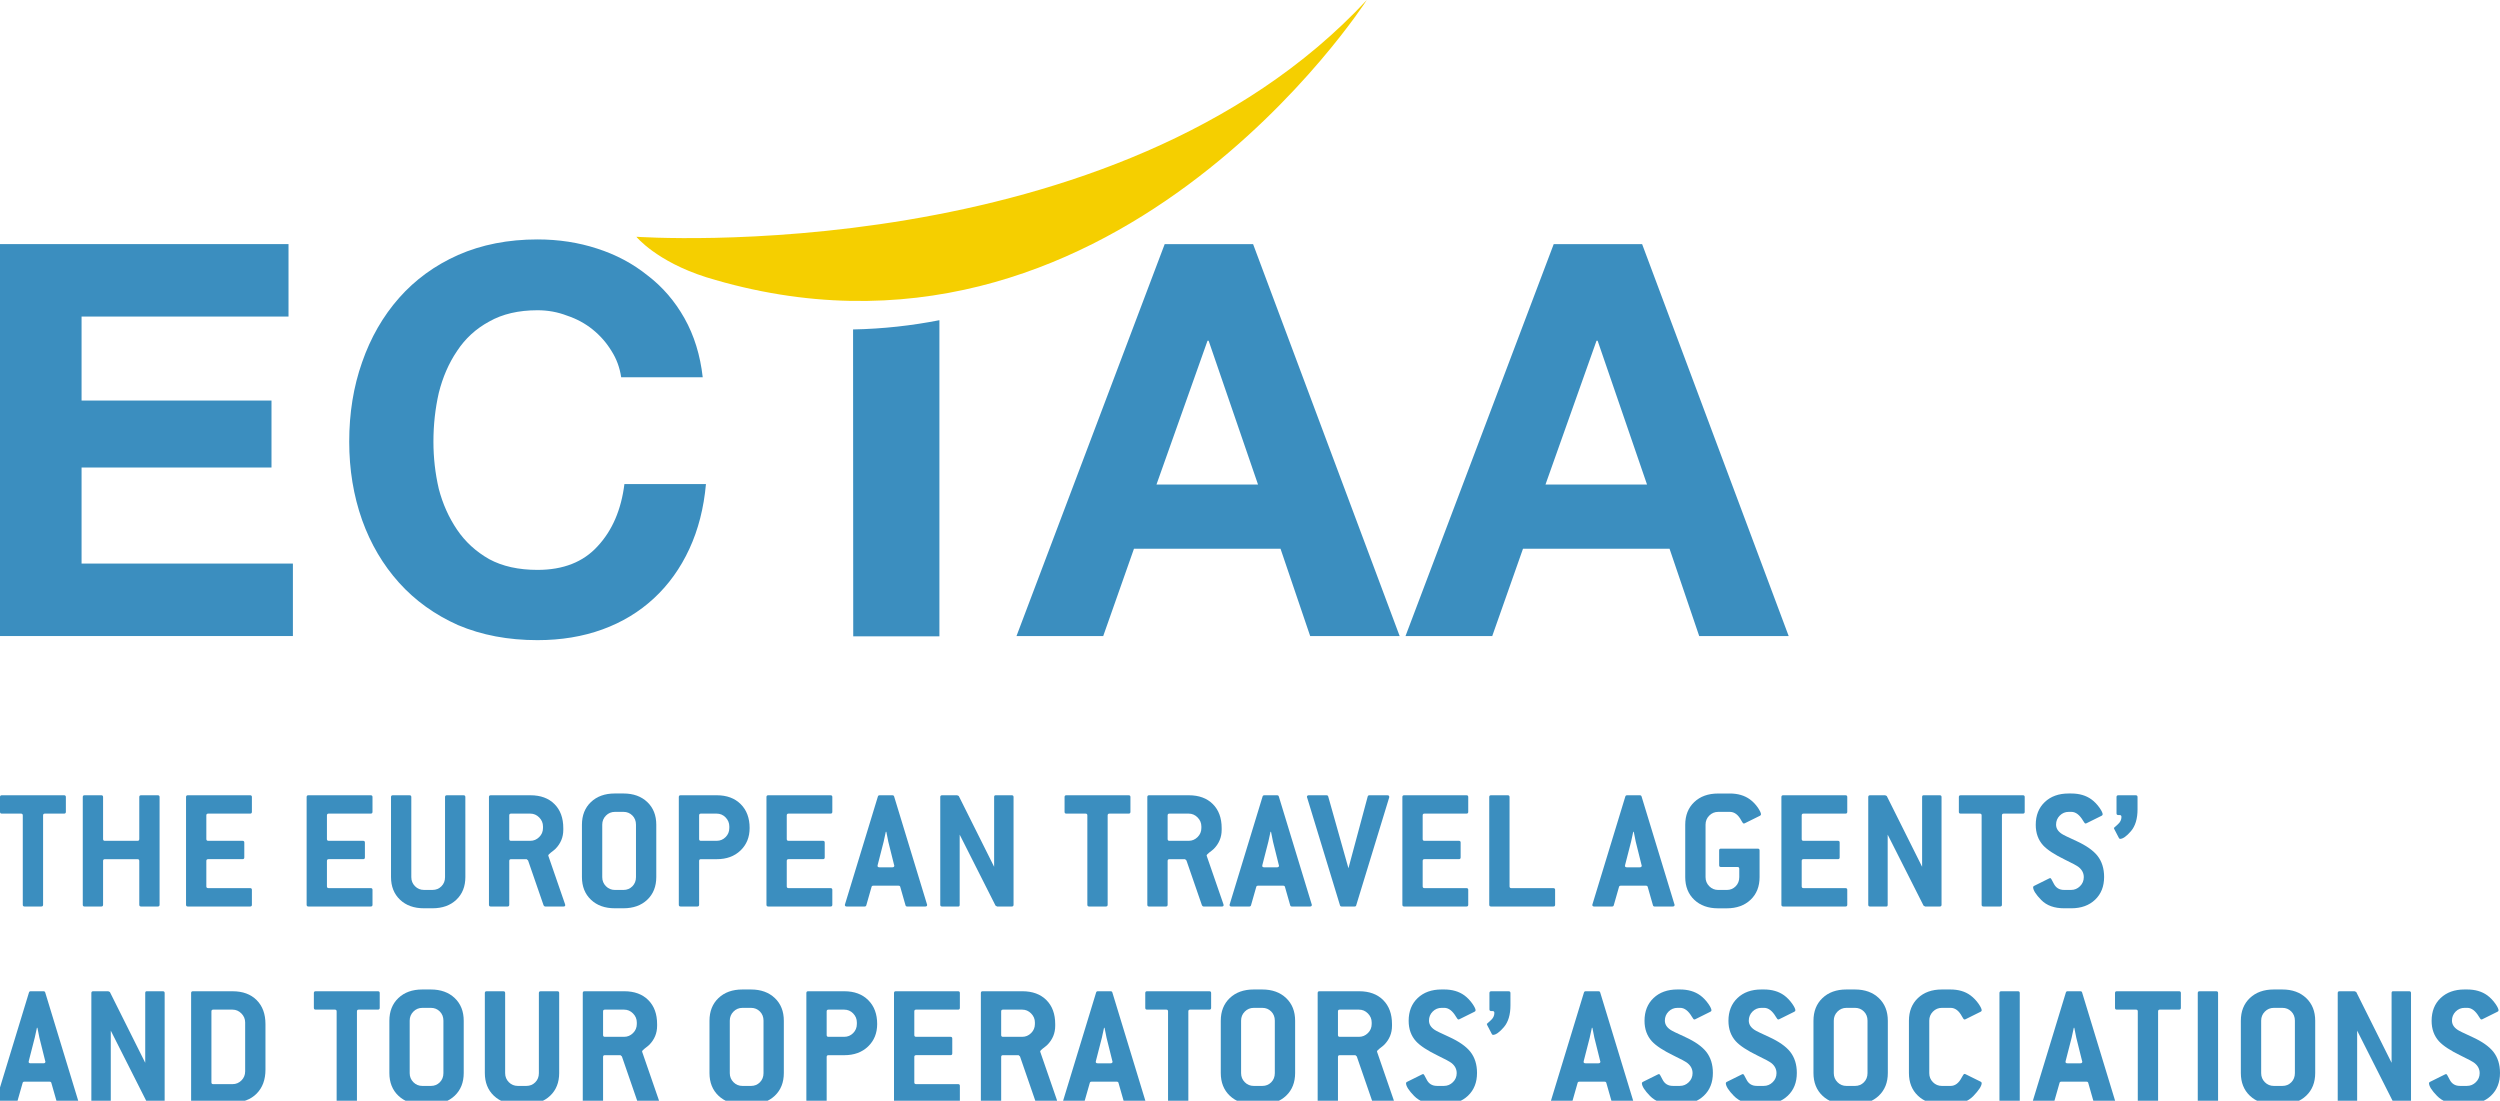 <?xml version="1.0" encoding="utf-8"?>
<!-- Generator: Adobe Illustrator 16.0.0, SVG Export Plug-In . SVG Version: 6.00 Build 0)  -->
<!DOCTYPE svg PUBLIC "-//W3C//DTD SVG 1.1//EN" "http://www.w3.org/Graphics/SVG/1.1/DTD/svg11.dtd">
<svg version="1.1" id="Layer_1" xmlns="http://www.w3.org/2000/svg" xmlns:xlink="http://www.w3.org/1999/xlink" x="0px" y="0px"
	 width="454.516px" height="200.123px" viewBox="0 0 454.516 200.123" enable-background="new 0 0 454.516 200.123"
	 xml:space="preserve">
<path fill="#3B8EBF" d="M155.123,115.685l-0.03-55.79c5.436-0.104,10.673-0.697,15.698-1.682v57.472H155.123L155.123,115.685z"/>
<polygon fill="#3B8EBF" points="-0.841,44.379 -0.841,115.636 53.251,115.636 53.251,102.461 14.829,102.461 14.829,84.997 
	49.359,84.997 49.359,72.822 14.829,72.822 14.829,57.552 52.454,57.552 52.454,44.379 "/>
<path fill="#3B8EBF" d="M112.936,68.594h14.825c-0.456-4.03-1.561-7.606-3.316-10.728c-1.756-3.121-3.999-5.721-6.729-7.801
	c-2.666-2.146-5.722-3.771-9.167-4.877c-3.381-1.105-6.989-1.658-10.826-1.658c-5.332,0-10.145,0.942-14.435,2.828
	c-4.227,1.885-7.803,4.486-10.729,7.802s-5.17,7.218-6.729,11.703c-1.561,4.421-2.341,9.234-2.341,14.436
	c0,5.072,0.78,9.818,2.341,14.239c1.561,4.356,3.804,8.16,6.729,11.412c2.926,3.25,6.502,5.818,10.729,7.703
	c4.291,1.82,9.103,2.729,14.435,2.729c4.292,0,8.226-0.649,11.802-1.948s6.697-3.187,9.362-5.658
	c2.667-2.469,4.812-5.461,6.438-8.971c1.625-3.511,2.632-7.446,3.022-11.801h-14.824c-0.585,4.682-2.211,8.453-4.877,11.313
	c-2.603,2.862-6.242,4.292-10.924,4.292c-3.446,0-6.373-0.649-8.777-1.95c-2.406-1.364-4.357-3.153-5.853-5.363
	c-1.495-2.211-2.602-4.682-3.316-7.413c-0.65-2.796-0.976-5.657-0.976-8.583c0-3.057,0.324-6.015,0.976-8.875
	c0.716-2.86,1.821-5.396,3.316-7.607c1.494-2.275,3.445-4.063,5.853-5.364c2.405-1.366,5.331-2.049,8.777-2.049
	c1.886,0,3.675,0.326,5.363,0.977c1.756,0.584,3.317,1.43,4.683,2.536c1.365,1.104,2.503,2.405,3.414,3.901
	C112.091,65.246,112.676,66.839,112.936,68.594L112.936,68.594z"/>
<path fill="#3B8EBF" d="M210.254,88.091l9.282-26.148h0.199l8.981,26.148H210.254L210.254,88.091z M211.75,44.379l-26.944,71.257
	h15.768l5.588-15.869h26.647l5.389,15.869h16.268l-26.646-71.257H211.75L211.75,44.379z"/>
<path fill="#3B8EBF" d="M280.979,88.091l9.281-26.148h0.198l8.982,26.148H280.979L280.979,88.091z M282.476,44.379l-26.945,71.257
	h15.768l5.59-15.869h26.646l5.39,15.869h16.267l-26.646-71.257H282.476L282.476,44.379z"/>
<path fill="#3B8EBF" d="M14.191,200.026c0-0.043,0.011,0,0.032,0.129c0,0.191-0.119,0.289-0.355,0.289h-3.255
	c-0.172,0-0.28-0.073-0.323-0.221l-0.961-3.371c-0.042-0.133-0.148-0.197-0.32-0.197H4.441c-0.17,0-0.277,0.064-0.319,0.197
	l-0.961,3.371c-0.043,0.146-0.149,0.221-0.322,0.221h-3.223c-0.236,0-0.354-0.098-0.354-0.289c0.021-0.106,0.031-0.149,0.031-0.129
	l5.973-19.586c0.043-0.147,0.149-0.225,0.32-0.225h2.313c0.171,0,0.278,0.076,0.321,0.225L14.191,200.026L14.191,200.026z
	 M8.219,192.897l-1.061-4.26c-0.043-0.129-0.161-0.721-0.354-1.775H6.71c-0.086,0.388-0.214,0.979-0.386,1.775l-1.091,4.26
	c0,0.021,0,0.041,0,0.063c-0.021,0.021-0.032,0.043-0.032,0.065c0,0.193,0.118,0.289,0.354,0.289h2.344
	c0.234,0,0.354-0.096,0.354-0.289c0-0.022,0-0.045,0-0.065C8.229,192.938,8.219,192.918,8.219,192.897L8.219,192.897z"/>
<path fill="#3B8EBF" d="M29.934,200.123c0,0.215-0.107,0.321-0.321,0.321h-2.665l-0.289-0.161l-6.518-12.906v12.746
	c0,0.215-0.076,0.321-0.226,0.321H16.93c-0.215,0-0.321-0.106-0.321-0.321v-19.584c0-0.215,0.108-0.322,0.327-0.322h2.744
	l0.294,0.132l6.429,12.873v-12.688c0-0.212,0.085-0.316,0.257-0.316h2.954c0.214,0,0.321,0.106,0.321,0.322L29.934,200.123
	L29.934,200.123z"/>
<path fill="#3B8EBF" d="M48.263,194.474c0,1.819-0.535,3.27-1.605,4.35c-1.07,1.082-2.526,1.623-4.367,1.623h-7.224
	c-0.214,0-0.321-0.107-0.321-0.322V180.54c0-0.215,0.107-0.322,0.321-0.322h7.224c1.841,0,3.296,0.535,4.367,1.605
	s1.605,2.525,1.605,4.367V194.474L48.263,194.474z M44.571,194.783v-8.904c0-0.623-0.229-1.166-0.688-1.629
	s-0.995-0.692-1.612-0.692h-3.514c-0.213,0-0.319,0.106-0.319,0.321v12.904c0,0.215,0.105,0.321,0.319,0.321h3.514
	c0.639,0,1.182-0.227,1.629-0.678C44.347,195.978,44.571,195.429,44.571,194.783L44.571,194.783z"/>
<path fill="#3B8EBF" d="M69.036,183.237c0,0.214-0.106,0.318-0.321,0.318h-3.5c-0.214,0-0.32,0.107-0.32,0.32v16.246
	c0,0.215-0.108,0.322-0.324,0.322h-3.044c-0.216,0-0.324-0.107-0.324-0.322v-16.246c0-0.213-0.106-0.32-0.321-0.32h-3.5
	c-0.214,0-0.32-0.104-0.32-0.318v-2.702c0-0.211,0.106-0.318,0.321-0.318h11.332c0.215,0,0.322,0.107,0.322,0.318V183.237
	L69.036,183.237z"/>
<path fill="#3B8EBF" d="M84.308,195.082c0,1.713-0.546,3.088-1.639,4.127c-1.092,1.037-2.537,1.558-4.334,1.558h-1.573
	c-1.799,0-3.243-0.521-4.334-1.558c-1.092-1.039-1.638-2.414-1.638-4.127v-9.502c0-1.713,0.546-3.088,1.638-4.127
	c1.092-1.037,2.536-1.558,4.334-1.558h1.573c1.797,0,3.242,0.521,4.334,1.558c1.093,1.039,1.639,2.414,1.639,4.127V195.082
	L84.308,195.082z M80.616,195.104v-9.547c0-0.666-0.218-1.22-0.655-1.66c-0.437-0.441-0.974-0.662-1.612-0.662h-1.565
	c-0.639,0-1.182,0.227-1.629,0.678s-0.671,1-0.671,1.645v9.547c0,0.646,0.224,1.193,0.671,1.646c0.447,0.451,0.99,0.676,1.629,0.676
	h1.565c0.639,0,1.176-0.221,1.612-0.66C80.397,196.324,80.616,195.771,80.616,195.104L80.616,195.104z"/>
<path fill="#3B8EBF" d="M101.663,195.082c0,1.713-0.546,3.088-1.638,4.127c-1.092,1.037-2.537,1.558-4.334,1.558h-1.573
	c-1.798,0-3.243-0.521-4.334-1.558c-1.092-1.039-1.638-2.414-1.638-4.127v-14.543c0-0.215,0.107-0.322,0.325-0.322h3.044
	c0.216,0,0.323,0.106,0.323,0.322v14.569c0,0.646,0.225,1.191,0.671,1.642c0.447,0.451,0.99,0.677,1.63,0.677h1.564
	c0.639,0,1.176-0.22,1.613-0.658c0.437-0.439,0.655-0.992,0.655-1.658v-14.57c0-0.215,0.106-0.322,0.32-0.322h3.05
	c0.215,0,0.321,0.107,0.321,0.322L101.663,195.082L101.663,195.082z"/>
<path fill="#3B8EBF" d="M119.789,200.026c0.021,0.043,0.032,0.097,0.032,0.16c0,0.172-0.108,0.258-0.323,0.258h-3.325
	c-0.106,0-0.205-0.073-0.291-0.219l-2.817-8.158l-0.256-0.229h-2.847c-0.214,0-0.319,0.107-0.319,0.322v7.961
	c0,0.215-0.107,0.322-0.321,0.322h-3.05c-0.214,0-0.321-0.107-0.321-0.322v-19.584c0-0.215,0.107-0.322,0.321-0.322h7.224
	c1.841,0,3.296,0.535,4.366,1.605s1.604,2.525,1.604,4.367v0.319c0,1.328-0.471,2.474-1.412,3.437
	c-0.15,0.15-0.439,0.385-0.867,0.707c-0.299,0.234-0.449,0.406-0.449,0.514v0.031L119.789,200.026L119.789,200.026z
	 M115.775,186.174v-0.291c0-0.625-0.229-1.168-0.688-1.631c-0.458-0.465-0.996-0.694-1.612-0.694h-3.514
	c-0.213,0-0.318,0.106-0.318,0.321v4.3c0,0.215,0.105,0.321,0.318,0.321h3.514c0.617,0,1.154-0.226,1.612-0.679
	C115.546,187.369,115.775,186.819,115.775,186.174L115.775,186.174z"/>
<path fill="#3B8EBF" d="M142.505,195.082c0,1.713-0.546,3.088-1.638,4.127c-1.092,1.037-2.537,1.558-4.334,1.558h-1.573
	c-1.798,0-3.243-0.521-4.334-1.558c-1.092-1.039-1.637-2.414-1.637-4.127v-9.502c0-1.713,0.545-3.088,1.637-4.127
	c1.092-1.037,2.536-1.558,4.334-1.558h1.573c1.798,0,3.243,0.521,4.334,1.558c1.092,1.039,1.638,2.414,1.638,4.127V195.082
	L142.505,195.082z M138.813,195.104v-9.547c0-0.666-0.218-1.22-0.655-1.66c-0.437-0.441-0.974-0.662-1.613-0.662h-1.564
	c-0.64,0-1.183,0.227-1.629,0.678c-0.447,0.451-0.671,1-0.671,1.645v9.547c0,0.646,0.224,1.193,0.671,1.646
	c0.446,0.451,0.989,0.676,1.629,0.676h1.564c0.64,0,1.178-0.221,1.613-0.66C138.594,196.324,138.813,195.771,138.813,195.104
	L138.813,195.104z"/>
<path fill="#3B8EBF" d="M153.502,180.217c1.819,0,3.271,0.539,4.352,1.617s1.621,2.522,1.621,4.338c0,1.666-0.552,3.024-1.653,4.084
	c-1.102,1.056-2.542,1.584-4.318,1.584h-2.89c-0.214,0-0.321,0.106-0.321,0.322v7.961c0,0.215-0.106,0.321-0.32,0.321h-3.051
	c-0.214,0-0.32-0.106-0.32-0.321v-19.584c0-0.215,0.106-0.322,0.32-0.322H153.502L153.502,180.217z M155.782,186.174v-0.291
	c0-0.625-0.224-1.168-0.67-1.631c-0.447-0.465-0.99-0.694-1.628-0.694h-2.873c-0.212,0-0.319,0.106-0.319,0.321v4.3
	c0,0.215,0.107,0.321,0.319,0.321h2.873c0.638,0,1.181-0.226,1.628-0.679C155.559,187.369,155.782,186.819,155.782,186.174
	L155.782,186.174z"/>
<path fill="#3B8EBF" d="M174.51,200.127c0,0.211-0.105,0.317-0.32,0.317h-11.334c-0.214,0-0.321-0.106-0.321-0.321v-19.584
	c0-0.216,0.107-0.322,0.321-0.322h11.334c0.214,0,0.32,0.106,0.32,0.318v2.702c0,0.214-0.105,0.318-0.32,0.318h-7.643
	c-0.214,0-0.32,0.107-0.32,0.322v4.299c0,0.215,0.106,0.322,0.32,0.322h6.262c0.214,0,0.32,0.107,0.32,0.318v2.703
	c0,0.213-0.106,0.317-0.32,0.317h-6.262c-0.214,0-0.32,0.108-0.32,0.326v4.614c0,0.216,0.106,0.324,0.32,0.324h7.643
	c0.214,0,0.32,0.105,0.32,0.318V200.127L174.51,200.127z"/>
<path fill="#3B8EBF" d="M192.165,200.026c0.021,0.043,0.032,0.097,0.032,0.16c0,0.172-0.107,0.258-0.322,0.258h-3.325
	c-0.107,0-0.204-0.073-0.291-0.219l-2.817-8.158l-0.256-0.229h-2.848c-0.213,0-0.319,0.107-0.319,0.322v7.961
	c0,0.215-0.107,0.322-0.321,0.322h-3.05c-0.214,0-0.321-0.107-0.321-0.322v-19.584c0-0.215,0.107-0.322,0.321-0.322h7.224
	c1.841,0,3.296,0.535,4.367,1.605s1.604,2.525,1.604,4.367v0.319c0,1.328-0.471,2.474-1.412,3.437
	c-0.15,0.15-0.439,0.385-0.867,0.707c-0.3,0.234-0.45,0.406-0.45,0.514v0.031L192.165,200.026L192.165,200.026z M188.151,186.174
	v-0.291c0-0.625-0.229-1.168-0.688-1.631c-0.458-0.465-0.996-0.694-1.612-0.694h-3.514c-0.213,0-0.318,0.106-0.318,0.321v4.3
	c0,0.215,0.105,0.321,0.318,0.321h3.514c0.618,0,1.154-0.226,1.612-0.679C187.922,187.369,188.151,186.819,188.151,186.174
	L188.151,186.174z"/>
<path fill="#3B8EBF" d="M208.204,200.026c0-0.043,0.01,0,0.032,0.129c0,0.191-0.118,0.289-0.354,0.289h-3.255
	c-0.172,0-0.278-0.073-0.322-0.221l-0.962-3.371c-0.042-0.133-0.148-0.197-0.319-0.197h-4.568c-0.17,0-0.276,0.064-0.318,0.197
	l-0.962,3.371c-0.042,0.146-0.149,0.221-0.321,0.221h-3.224c-0.236,0-0.354-0.098-0.354-0.289c0.021-0.106,0.032-0.149,0.032-0.129
	l5.972-19.586c0.042-0.147,0.149-0.225,0.321-0.225h2.312c0.171,0,0.278,0.076,0.321,0.225L208.204,200.026L208.204,200.026z
	 M202.231,192.897l-1.061-4.26c-0.042-0.129-0.16-0.721-0.353-1.775h-0.097c-0.085,0.388-0.215,0.979-0.386,1.775l-1.092,4.26
	c0,0.021,0,0.041,0,0.063c-0.021,0.021-0.032,0.043-0.032,0.065c0,0.193,0.118,0.289,0.354,0.289h2.344
	c0.235,0,0.354-0.096,0.354-0.289c0-0.022,0-0.045,0-0.065C202.242,192.938,202.231,192.918,202.231,192.897L202.231,192.897z"/>
<path fill="#3B8EBF" d="M220.19,183.237c0,0.214-0.107,0.318-0.321,0.318h-3.5c-0.214,0-0.321,0.107-0.321,0.32v16.246
	c0,0.215-0.107,0.322-0.323,0.322h-3.044c-0.217,0-0.324-0.107-0.324-0.322v-16.246c0-0.213-0.107-0.32-0.321-0.32h-3.5
	c-0.214,0-0.321-0.104-0.321-0.318v-2.702c0-0.211,0.107-0.318,0.322-0.318h11.332c0.215,0,0.322,0.107,0.322,0.318V183.237
	L220.19,183.237z"/>
<path fill="#3B8EBF" d="M235.462,195.082c0,1.713-0.546,3.088-1.638,4.127c-1.092,1.037-2.536,1.558-4.335,1.558h-1.573
	c-1.798,0-3.242-0.521-4.334-1.558c-1.092-1.039-1.638-2.414-1.638-4.127v-9.502c0-1.713,0.546-3.088,1.638-4.127
	c1.092-1.037,2.536-1.558,4.334-1.558h1.573c1.799,0,3.243,0.521,4.335,1.558c1.092,1.039,1.638,2.414,1.638,4.127V195.082
	L235.462,195.082z M231.77,195.104v-9.547c0-0.666-0.22-1.22-0.655-1.66c-0.436-0.441-0.974-0.662-1.612-0.662h-1.564
	c-0.64,0-1.183,0.227-1.629,0.678c-0.447,0.451-0.671,1-0.671,1.645v9.547c0,0.646,0.224,1.193,0.671,1.646
	c0.446,0.451,0.989,0.676,1.629,0.676h1.564c0.64,0,1.177-0.221,1.612-0.66C231.551,196.324,231.77,195.771,231.77,195.104
	L231.77,195.104z"/>
<path fill="#3B8EBF" d="M253.395,200.026c0.021,0.043,0.032,0.097,0.032,0.16c0,0.172-0.107,0.258-0.322,0.258h-3.325
	c-0.107,0-0.204-0.073-0.29-0.219l-2.818-8.158l-0.256-0.229h-2.847c-0.213,0-0.319,0.107-0.319,0.322v7.961
	c0,0.215-0.106,0.322-0.32,0.322h-3.052c-0.214,0-0.319-0.107-0.319-0.322v-19.584c0-0.215,0.105-0.322,0.319-0.322h7.226
	c1.841,0,3.296,0.535,4.366,1.605c1.069,1.07,1.604,2.525,1.604,4.367v0.319c0,1.328-0.471,2.474-1.412,3.437
	c-0.149,0.15-0.438,0.385-0.867,0.707c-0.3,0.234-0.448,0.406-0.448,0.514v0.031L253.395,200.026L253.395,200.026z M249.381,186.174
	v-0.291c0-0.625-0.229-1.168-0.687-1.631c-0.458-0.465-0.995-0.694-1.613-0.694h-3.513c-0.213,0-0.319,0.106-0.319,0.321v4.3
	c0,0.215,0.106,0.321,0.319,0.321h3.513c0.618,0,1.155-0.226,1.613-0.679C249.152,187.369,249.381,186.819,249.381,186.174
	L249.381,186.174z"/>
<path fill="#3B8EBF" d="M262.104,183.233c-0.642,0-1.186,0.228-1.632,0.677c-0.448,0.45-0.673,0.998-0.673,1.641
	c0,0.664,0.342,1.224,1.023,1.675c0.235,0.172,1.131,0.61,2.688,1.317c1.77,0.813,3.038,1.705,3.807,2.67
	c0.811,1.029,1.216,2.313,1.216,3.858c0,1.716-0.546,3.095-1.638,4.134c-1.092,1.041-2.536,1.562-4.335,1.562h-1.284
	c-1.798,0-3.188-0.502-4.174-1.511c-0.984-1.006-1.478-1.786-1.478-2.344c0-0.086,0.063-0.16,0.191-0.226l2.784-1.381
	c0.043-0.021,0.096-0.031,0.159-0.031c0.086,0,0.287,0.326,0.607,0.979c0.384,0.781,1.014,1.172,1.888,1.172h1.28
	c0.618,0,1.157-0.225,1.616-0.676c0.458-0.449,0.688-0.996,0.688-1.64c0-0.729-0.31-1.34-0.928-1.834
	c-0.362-0.278-1.194-0.729-2.495-1.352c-1.897-0.922-3.221-1.791-3.967-2.605c-0.896-0.985-1.344-2.229-1.344-3.729
	c0-1.717,0.546-3.094,1.638-4.135c1.091-1.039,2.536-1.56,4.334-1.56h0.481c1.456,0,2.676,0.354,3.661,1.06
	c0.557,0.405,1.06,0.933,1.509,1.573c0.362,0.535,0.546,0.92,0.546,1.156c0,0.105-0.064,0.191-0.192,0.256l-2.783,1.381
	c-0.042,0.021-0.096,0.031-0.158,0.031c-0.085,0-0.225-0.162-0.416-0.488c-0.641-1.086-1.354-1.631-2.144-1.631H262.104
	L262.104,183.233z"/>
<path fill="#3B8EBF" d="M274.61,182.754c0,1.733-0.401,3.065-1.204,3.998c-0.803,0.931-1.461,1.396-1.975,1.396
	c-0.086,0-0.16-0.063-0.226-0.192l-0.835-1.604c-0.043-0.086-0.063-0.15-0.063-0.193c0-0.021,0.229-0.23,0.689-0.625
	c0.46-0.396,0.69-0.852,0.69-1.365c0-0.234-0.106-0.354-0.321-0.354h-0.257c-0.214,0-0.32-0.107-0.32-0.32v-2.953
	c0-0.215,0.106-0.322,0.32-0.322h3.179c0.214,0,0.321,0.107,0.321,0.322L274.61,182.754L274.61,182.754z"/>
<path fill="#3B8EBF" d="M296.894,200.026c0-0.043,0.011,0,0.032,0.129c0,0.191-0.118,0.289-0.354,0.289h-3.256
	c-0.172,0-0.279-0.073-0.322-0.221l-0.961-3.371c-0.043-0.133-0.148-0.197-0.32-0.197h-4.567c-0.17,0-0.276,0.064-0.319,0.197
	l-0.961,3.371c-0.043,0.146-0.15,0.221-0.322,0.221h-3.223c-0.236,0-0.354-0.098-0.354-0.289c0.021-0.106,0.032-0.149,0.032-0.129
	l5.973-19.586c0.043-0.147,0.149-0.225,0.32-0.225h2.313c0.171,0,0.277,0.076,0.321,0.225L296.894,200.026L296.894,200.026z
	 M290.922,192.897l-1.06-4.26c-0.043-0.129-0.16-0.721-0.354-1.775h-0.096c-0.086,0.388-0.215,0.979-0.386,1.775l-1.092,4.26
	c0,0.021,0,0.041,0,0.063c-0.021,0.021-0.032,0.043-0.032,0.065c0,0.193,0.118,0.289,0.354,0.289h2.345
	c0.234,0,0.354-0.096,0.354-0.289c0-0.022,0-0.045,0-0.065C290.933,192.938,290.922,192.918,290.922,192.897L290.922,192.897z"/>
<path fill="#3B8EBF" d="M304.986,183.233c-0.64,0-1.184,0.228-1.632,0.677c-0.447,0.45-0.672,0.998-0.672,1.641
	c0,0.664,0.342,1.224,1.022,1.675c0.235,0.172,1.132,0.61,2.688,1.317c1.77,0.813,3.038,1.705,3.806,2.67
	c0.812,1.029,1.216,2.313,1.216,3.858c0,1.716-0.546,3.095-1.638,4.134c-1.092,1.041-2.536,1.562-4.334,1.562h-1.284
	c-1.798,0-3.188-0.502-4.174-1.511c-0.984-1.006-1.478-1.786-1.478-2.344c0-0.086,0.063-0.16,0.191-0.226l2.783-1.381
	c0.043-0.021,0.096-0.031,0.16-0.031c0.085,0,0.288,0.326,0.607,0.979c0.385,0.781,1.014,1.172,1.889,1.172h1.278
	c0.619,0,1.157-0.225,1.616-0.676c0.458-0.449,0.688-0.996,0.688-1.64c0-0.729-0.31-1.34-0.929-1.834
	c-0.361-0.278-1.192-0.729-2.494-1.352c-1.897-0.922-3.221-1.791-3.968-2.605c-0.896-0.985-1.344-2.229-1.344-3.729
	c0-1.717,0.546-3.094,1.638-4.135c1.093-1.039,2.537-1.56,4.334-1.56h0.482c1.455,0,2.675,0.354,3.66,1.06
	c0.557,0.405,1.06,0.933,1.509,1.573c0.364,0.535,0.546,0.92,0.546,1.156c0,0.105-0.063,0.191-0.191,0.256l-2.782,1.381
	c-0.043,0.021-0.096,0.031-0.16,0.031c-0.085,0-0.224-0.162-0.416-0.488c-0.64-1.086-1.354-1.631-2.143-1.631H304.986
	L304.986,183.233z"/>
<path fill="#3B8EBF" d="M320.245,183.233c-0.64,0-1.184,0.228-1.632,0.677c-0.446,0.45-0.671,0.998-0.671,1.641
	c0,0.664,0.341,1.224,1.022,1.675c0.234,0.172,1.131,0.61,2.688,1.317c1.771,0.813,3.038,1.705,3.808,2.67
	c0.811,1.029,1.215,2.313,1.215,3.858c0,1.716-0.545,3.095-1.638,4.134c-1.092,1.041-2.536,1.562-4.335,1.562h-1.283
	c-1.799,0-3.189-0.502-4.175-1.511c-0.984-1.006-1.478-1.786-1.478-2.344c0-0.086,0.063-0.16,0.191-0.226l2.783-1.381
	c0.043-0.021,0.097-0.031,0.16-0.031c0.086,0,0.288,0.326,0.608,0.979c0.384,0.781,1.013,1.172,1.888,1.172h1.28
	c0.618,0,1.155-0.225,1.614-0.676c0.46-0.449,0.688-0.996,0.688-1.64c0-0.729-0.31-1.34-0.928-1.834
	c-0.363-0.278-1.194-0.729-2.495-1.352c-1.898-0.922-3.221-1.791-3.967-2.605c-0.896-0.985-1.345-2.229-1.345-3.729
	c0-1.717,0.546-3.094,1.639-4.135c1.091-1.039,2.536-1.56,4.334-1.56h0.48c1.455,0,2.676,0.354,3.66,1.06
	c0.557,0.405,1.061,0.933,1.509,1.573c0.364,0.535,0.546,0.92,0.546,1.156c0,0.105-0.063,0.191-0.191,0.256l-2.782,1.381
	c-0.043,0.021-0.096,0.031-0.159,0.031c-0.085,0-0.225-0.162-0.416-0.488c-0.64-1.086-1.354-1.631-2.144-1.631H320.245
	L320.245,183.233z"/>
<path fill="#3B8EBF" d="M343.219,195.082c0,1.713-0.546,3.088-1.639,4.127c-1.092,1.037-2.536,1.558-4.335,1.558h-1.571
	c-1.799,0-3.243-0.521-4.335-1.558c-1.093-1.039-1.639-2.414-1.639-4.127v-9.502c0-1.713,0.546-3.088,1.639-4.127
	c1.092-1.037,2.536-1.558,4.335-1.558h1.571c1.799,0,3.243,0.521,4.335,1.558c1.093,1.039,1.639,2.414,1.639,4.127V195.082
	L343.219,195.082z M339.526,195.104v-9.547c0-0.666-0.219-1.22-0.654-1.66c-0.438-0.441-0.975-0.662-1.612-0.662h-1.565
	c-0.639,0-1.182,0.227-1.629,0.678s-0.671,1-0.671,1.645v9.547c0,0.646,0.224,1.193,0.671,1.646c0.447,0.451,0.99,0.676,1.629,0.676
	h1.565c0.639,0,1.176-0.221,1.612-0.66C339.308,196.324,339.526,195.771,339.526,195.104L339.526,195.104z"/>
<path fill="#3B8EBF" d="M360.093,196.655c0.129,0.064,0.191,0.15,0.191,0.257c0,0.515-0.514,1.308-1.541,2.377
	c-0.963,0.983-2.344,1.478-4.142,1.478h-1.573c-1.798,0-3.243-0.521-4.335-1.558c-1.091-1.039-1.638-2.414-1.638-4.127v-9.502
	c0-1.713,0.547-3.088,1.638-4.127c1.092-1.037,2.537-1.558,4.335-1.558h1.573c1.455,0,2.665,0.354,3.628,1.06
	c0.578,0.428,1.081,0.953,1.51,1.573c0.363,0.535,0.545,0.921,0.545,1.156c0,0.105-0.063,0.191-0.191,0.256l-2.783,1.381
	c-0.043,0.021-0.096,0.031-0.16,0.031c-0.105,0-0.256-0.184-0.448-0.553c-0.554-1.045-1.248-1.566-2.08-1.566h-1.566
	c-0.64,0-1.185,0.228-1.633,0.679c-0.447,0.45-0.671,1-0.671,1.646v9.547c0,0.646,0.224,1.192,0.671,1.646
	c0.448,0.451,0.993,0.677,1.633,0.677h1.566c0.832,0,1.517-0.521,2.049-1.564c0.214-0.413,0.374-0.62,0.479-0.62
	c0.064,0,0.117,0.012,0.16,0.032L360.093,196.655L360.093,196.655z"/>
<path fill="#3B8EBF" d="M367.204,200.123c0,0.215-0.106,0.321-0.32,0.321h-3.051c-0.215,0-0.32-0.106-0.32-0.321v-19.584
	c0-0.215,0.105-0.322,0.32-0.322h3.051c0.214,0,0.32,0.106,0.32,0.322V200.123L367.204,200.123z"/>
<path fill="#3B8EBF" d="M384.51,200.026c0-0.043,0.012,0,0.032,0.129c0,0.191-0.117,0.289-0.354,0.289h-3.255
	c-0.172,0-0.28-0.073-0.323-0.221l-0.961-3.371c-0.042-0.133-0.149-0.197-0.319-0.197h-4.567c-0.171,0-0.277,0.064-0.319,0.197
	l-0.961,3.371c-0.043,0.146-0.15,0.221-0.322,0.221h-3.223c-0.236,0-0.355-0.098-0.355-0.289c0.021-0.106,0.032-0.149,0.032-0.129
	l5.973-19.586c0.043-0.147,0.149-0.225,0.32-0.225h2.313c0.171,0,0.277,0.076,0.319,0.225L384.51,200.026L384.51,200.026z
	 M378.537,192.897l-1.06-4.26c-0.043-0.129-0.16-0.721-0.354-1.775h-0.097c-0.086,0.388-0.214,0.979-0.385,1.775l-1.092,4.26
	c0,0.021,0,0.041,0,0.063c-0.021,0.021-0.032,0.043-0.032,0.065c0,0.193,0.117,0.289,0.353,0.289h2.346
	c0.234,0,0.353-0.096,0.353-0.289c0-0.022,0-0.045,0-0.065C378.549,192.938,378.537,192.918,378.537,192.897L378.537,192.897z"/>
<path fill="#3B8EBF" d="M396.496,183.237c0,0.214-0.106,0.318-0.32,0.318h-3.5c-0.214,0-0.321,0.107-0.321,0.32v16.246
	c0,0.215-0.107,0.322-0.323,0.322h-3.045c-0.216,0-0.324-0.107-0.324-0.322v-16.246c0-0.213-0.105-0.32-0.32-0.32h-3.499
	c-0.214,0-0.321-0.104-0.321-0.318v-2.702c0-0.211,0.106-0.318,0.322-0.318h11.332c0.215,0,0.321,0.107,0.321,0.318L396.496,183.237
	L396.496,183.237z"/>
<path fill="#3B8EBF" d="M403.26,200.123c0,0.215-0.107,0.321-0.321,0.321h-3.05c-0.214,0-0.321-0.106-0.321-0.321v-19.584
	c0-0.215,0.107-0.322,0.321-0.322h3.05c0.214,0,0.321,0.106,0.321,0.322V200.123L403.26,200.123z"/>
<path fill="#3B8EBF" d="M420.919,195.082c0,1.713-0.547,3.088-1.639,4.127c-1.092,1.037-2.536,1.558-4.334,1.558h-1.574
	c-1.797,0-3.241-0.521-4.334-1.558c-1.092-1.039-1.638-2.414-1.638-4.127v-9.502c0-1.713,0.546-3.088,1.638-4.127
	c1.093-1.037,2.537-1.558,4.334-1.558h1.574c1.798,0,3.242,0.521,4.334,1.558c1.092,1.039,1.639,2.414,1.639,4.127V195.082
	L420.919,195.082z M417.226,195.104v-9.547c0-0.666-0.218-1.22-0.655-1.66c-0.436-0.441-0.974-0.662-1.611-0.662h-1.565
	c-0.639,0-1.182,0.227-1.629,0.678s-0.671,1-0.671,1.645v9.547c0,0.646,0.224,1.193,0.671,1.646c0.447,0.451,0.99,0.676,1.629,0.676
	h1.565c0.639,0,1.177-0.221,1.611-0.66C417.009,196.324,417.226,195.771,417.226,195.104L417.226,195.104z"/>
<path fill="#3B8EBF" d="M438.338,200.123c0,0.215-0.106,0.321-0.321,0.321h-2.665l-0.288-0.161l-6.519-12.906v12.746
	c0,0.215-0.074,0.321-0.226,0.321h-2.984c-0.216,0-0.321-0.106-0.321-0.321v-19.584c0-0.215,0.107-0.322,0.326-0.322h2.743
	l0.295,0.132l6.428,12.873v-12.688c0-0.212,0.086-0.316,0.258-0.316h2.953c0.215,0,0.321,0.106,0.321,0.322V200.123L438.338,200.123
	z"/>
<path fill="#3B8EBF" d="M448.086,183.233c-0.641,0-1.185,0.228-1.633,0.677c-0.446,0.45-0.671,0.998-0.671,1.641
	c0,0.664,0.341,1.224,1.022,1.675c0.234,0.172,1.131,0.61,2.688,1.317c1.771,0.813,3.038,1.705,3.808,2.67
	c0.81,1.029,1.215,2.313,1.215,3.858c0,1.716-0.546,3.095-1.637,4.134c-1.094,1.041-2.537,1.562-4.335,1.562h-1.284
	c-1.798,0-3.189-0.502-4.175-1.511c-0.984-1.006-1.478-1.786-1.478-2.344c0-0.086,0.064-0.16,0.192-0.226l2.782-1.381
	c0.043-0.021,0.097-0.031,0.16-0.031c0.085,0,0.288,0.326,0.608,0.979c0.384,0.781,1.013,1.172,1.888,1.172h1.279
	c0.619,0,1.157-0.225,1.616-0.676c0.459-0.449,0.688-0.996,0.688-1.64c0-0.729-0.311-1.34-0.928-1.834
	c-0.363-0.278-1.194-0.729-2.496-1.352c-1.897-0.922-3.221-1.791-3.967-2.605c-0.896-0.985-1.344-2.229-1.344-3.729
	c0-1.717,0.547-3.094,1.638-4.135c1.092-1.039,2.537-1.56,4.335-1.56h0.48c1.455,0,2.677,0.354,3.66,1.06
	c0.558,0.405,1.061,0.933,1.509,1.573c0.364,0.535,0.547,0.92,0.547,1.156c0,0.105-0.064,0.191-0.192,0.256l-2.782,1.381
	c-0.043,0.021-0.096,0.031-0.16,0.031c-0.085,0-0.224-0.162-0.415-0.488c-0.641-1.086-1.354-1.631-2.144-1.631H448.086
	L448.086,183.233z"/>
<path fill="#3B8EBF" d="M11.976,147.604c0,0.213-0.107,0.317-0.321,0.317h-3.5c-0.214,0-0.321,0.106-0.321,0.322v16.243
	c0,0.216-0.107,0.322-0.324,0.322H4.465c-0.216,0-0.323-0.106-0.323-0.322v-16.243c0-0.216-0.107-0.322-0.321-0.322h-3.5
	c-0.214,0-0.321-0.104-0.321-0.317v-2.705c0-0.211,0.107-0.315,0.322-0.315h11.332c0.214,0,0.322,0.104,0.322,0.315L11.976,147.604
	L11.976,147.604z"/>
<path fill="#3B8EBF" d="M29.013,164.489c0,0.214-0.108,0.32-0.324,0.32h-3.044c-0.216,0-0.324-0.106-0.324-0.322v-7.961
	c0-0.215-0.106-0.321-0.319-0.321h-5.942c-0.213,0-0.32,0.106-0.32,0.321v7.961c0,0.216-0.107,0.322-0.321,0.322h-3.05
	c-0.214,0-0.321-0.106-0.321-0.32v-19.586c0-0.215,0.107-0.319,0.321-0.319h3.05c0.214,0,0.321,0.104,0.321,0.319v7.642
	c0,0.216,0.106,0.322,0.32,0.322h5.942c0.213,0,0.319-0.106,0.319-0.322v-7.642c0-0.215,0.108-0.319,0.324-0.319h3.044
	c0.216,0,0.324,0.104,0.324,0.319V164.489L29.013,164.489z"/>
<path fill="#3B8EBF" d="M45.798,164.492c0,0.213-0.106,0.317-0.32,0.317H34.143c-0.214,0-0.321-0.106-0.321-0.32v-19.586
	c0-0.215,0.107-0.319,0.321-0.319h11.334c0.214,0,0.32,0.104,0.32,0.315v2.703c0,0.213-0.106,0.318-0.32,0.318h-7.643
	c-0.214,0-0.32,0.107-0.32,0.324v4.297c0,0.217,0.106,0.324,0.32,0.324h6.262c0.214,0,0.32,0.105,0.32,0.318v2.703
	c0,0.211-0.106,0.315-0.32,0.315h-6.262c-0.214,0-0.32,0.108-0.32,0.325v4.615c0,0.217,0.106,0.324,0.32,0.324h7.643
	c0.214,0,0.32,0.107,0.32,0.318V164.492L45.798,164.492z"/>
<path fill="#3B8EBF" d="M67.723,164.492c0,0.213-0.107,0.317-0.321,0.317H56.068c-0.214,0-0.321-0.106-0.321-0.32v-19.586
	c0-0.215,0.107-0.319,0.321-0.319h11.333c0.214,0,0.321,0.104,0.321,0.315v2.703c0,0.213-0.107,0.318-0.321,0.318H59.76
	c-0.214,0-0.32,0.107-0.32,0.324v4.297c0,0.217,0.106,0.324,0.32,0.324h6.262c0.214,0,0.32,0.105,0.32,0.318v2.703
	c0,0.211-0.106,0.315-0.32,0.315H59.76c-0.214,0-0.32,0.108-0.32,0.325v4.615c0,0.217,0.106,0.324,0.32,0.324h7.643
	c0.214,0,0.321,0.107,0.321,0.318V164.492L67.723,164.492z"/>
<path fill="#3B8EBF" d="M84.607,159.449c0,1.713-0.546,3.088-1.638,4.125c-1.092,1.038-2.537,1.557-4.335,1.557h-1.572
	c-1.798,0-3.243-0.519-4.335-1.557c-1.091-1.037-1.639-2.412-1.639-4.125v-14.546c0-0.215,0.108-0.319,0.324-0.319h3.044
	c0.216,0,0.324,0.106,0.324,0.319v14.572c0,0.644,0.223,1.189,0.67,1.642s0.99,0.676,1.629,0.676h1.565
	c0.639,0,1.176-0.222,1.612-0.66c0.438-0.438,0.655-0.991,0.655-1.655v-14.572c0-0.213,0.107-0.32,0.321-0.32h3.051
	c0.214,0,0.321,0.105,0.321,0.32L84.607,159.449L84.607,159.449z"/>
<path fill="#3B8EBF" d="M102.732,164.394c0.021,0.043,0.032,0.098,0.032,0.162c0,0.17-0.108,0.256-0.323,0.256h-3.325
	c-0.108,0-0.205-0.072-0.29-0.217l-2.818-8.158l-0.256-0.23h-2.846c-0.214,0-0.32,0.107-0.32,0.322v7.961
	c0,0.215-0.106,0.322-0.32,0.322h-3.051c-0.214,0-0.32-0.107-0.32-0.32v-19.586c0-0.215,0.106-0.32,0.32-0.32h7.225
	c1.841,0,3.296,0.535,4.366,1.604c1.069,1.072,1.604,2.527,1.604,4.367v0.32c0,1.328-0.471,2.473-1.413,3.438
	c-0.149,0.148-0.438,0.386-0.867,0.705c-0.3,0.236-0.449,0.408-0.449,0.515v0.032L102.732,164.394L102.732,164.394z M98.719,150.541
	v-0.293c0-0.623-0.229-1.168-0.688-1.631c-0.458-0.464-0.996-0.695-1.613-0.695h-3.513c-0.213,0-0.32,0.106-0.32,0.324v4.297
	c0,0.218,0.106,0.324,0.32,0.324h3.513c0.618,0,1.155-0.228,1.613-0.681C98.49,151.735,98.719,151.187,98.719,150.541
	L98.719,150.541z"/>
<path fill="#3B8EBF" d="M119.317,159.449c0,1.713-0.546,3.088-1.638,4.125c-1.093,1.038-2.537,1.557-4.334,1.557h-1.573
	c-1.798,0-3.243-0.519-4.334-1.557c-1.092-1.037-1.638-2.412-1.638-4.125v-9.505c0-1.713,0.546-3.088,1.638-4.127
	c1.092-1.037,2.537-1.557,4.334-1.557h1.573c1.798,0,3.242,0.52,4.334,1.557c1.092,1.039,1.638,2.414,1.638,4.127V159.449
	L119.317,159.449z M115.625,159.472v-9.548c0-0.666-0.218-1.221-0.654-1.661c-0.438-0.439-0.975-0.66-1.613-0.66h-1.565
	c-0.639,0-1.182,0.227-1.629,0.678s-0.671,0.998-0.671,1.645v9.547c0,0.646,0.224,1.193,0.671,1.646
	c0.447,0.45,0.99,0.678,1.629,0.678h1.565c0.639,0,1.177-0.222,1.613-0.662C115.406,160.692,115.625,160.138,115.625,159.472
	L115.625,159.472z"/>
<path fill="#3B8EBF" d="M130.315,144.584c1.818,0,3.269,0.537,4.35,1.615c1.081,1.077,1.622,2.524,1.622,4.34
	c0,1.664-0.551,3.024-1.654,4.082c-1.102,1.058-2.542,1.584-4.317,1.584h-2.891c-0.214,0-0.32,0.106-0.32,0.321v7.961
	c0,0.216-0.107,0.322-0.321,0.322h-3.05c-0.214,0-0.321-0.106-0.321-0.32v-19.586c0-0.215,0.107-0.319,0.321-0.319H130.315
	L130.315,144.584z M132.594,150.541v-0.293c0-0.623-0.224-1.168-0.671-1.631c-0.446-0.464-0.989-0.695-1.628-0.695h-2.873
	c-0.213,0-0.318,0.106-0.318,0.324v4.297c0,0.218,0.105,0.324,0.318,0.324h2.873c0.639,0,1.182-0.228,1.628-0.681
	C132.371,151.735,132.594,151.187,132.594,150.541L132.594,150.541z"/>
<path fill="#3B8EBF" d="M151.322,164.492c0,0.213-0.107,0.317-0.321,0.317h-11.334c-0.214,0-0.32-0.106-0.32-0.32v-19.586
	c0-0.215,0.106-0.319,0.32-0.319h11.334c0.214,0,0.321,0.104,0.321,0.315v2.703c0,0.213-0.107,0.318-0.321,0.318h-7.642
	c-0.214,0-0.321,0.107-0.321,0.324v4.297c0,0.217,0.107,0.324,0.321,0.324h6.261c0.214,0,0.321,0.105,0.321,0.318v2.703
	c0,0.211-0.107,0.315-0.321,0.315h-6.261c-0.214,0-0.321,0.108-0.321,0.325v4.615c0,0.217,0.107,0.324,0.321,0.324h7.642
	c0.214,0,0.321,0.107,0.321,0.318V164.492L151.322,164.492z"/>
<path fill="#3B8EBF" d="M168.527,164.394c0-0.043,0.011,0,0.032,0.129c0,0.192-0.118,0.289-0.355,0.289h-3.255
	c-0.172,0-0.279-0.072-0.322-0.222l-0.961-3.37c-0.042-0.132-0.148-0.197-0.318-0.197h-4.569c-0.17,0-0.277,0.065-0.319,0.197
	l-0.961,3.37c-0.043,0.147-0.149,0.222-0.322,0.222h-3.223c-0.236,0-0.354-0.097-0.354-0.289c0.021-0.107,0.031-0.15,0.031-0.129
	l5.973-19.584c0.043-0.15,0.148-0.226,0.32-0.226h2.313c0.171,0,0.278,0.074,0.321,0.226L168.527,164.394L168.527,164.394z
	 M162.555,157.265l-1.06-4.261c-0.043-0.129-0.161-0.721-0.354-1.774h-0.097c-0.086,0.389-0.214,0.979-0.385,1.774l-1.092,4.261
	c0,0.021,0,0.043,0,0.063c-0.021,0.021-0.032,0.043-0.032,0.063c0,0.193,0.118,0.291,0.354,0.291h2.344
	c0.235,0,0.353-0.098,0.353-0.291c0-0.021,0-0.043,0-0.063C162.566,157.308,162.555,157.285,162.555,157.265L162.555,157.265z"/>
<path fill="#3B8EBF" d="M184.27,164.489c0,0.214-0.107,0.32-0.321,0.32h-2.665l-0.289-0.16l-6.518-12.907v12.747
	c0,0.214-0.075,0.32-0.226,0.32h-2.985c-0.215,0-0.321-0.106-0.321-0.32v-19.586c0-0.215,0.109-0.319,0.327-0.319h2.744l0.294,0.131
	l6.429,12.873v-12.688c0-0.213,0.085-0.315,0.257-0.315h2.954c0.214,0,0.321,0.104,0.321,0.319L184.27,164.489L184.27,164.489z"/>
<path fill="#3B8EBF" d="M205.52,147.604c0,0.213-0.107,0.317-0.321,0.317h-3.5c-0.214,0-0.321,0.106-0.321,0.322v16.243
	c0,0.216-0.107,0.322-0.323,0.322h-3.045c-0.216,0-0.323-0.106-0.323-0.322v-16.243c0-0.216-0.107-0.322-0.321-0.322h-3.5
	c-0.214,0-0.321-0.104-0.321-0.317v-2.705c0-0.211,0.107-0.315,0.322-0.315h11.332c0.214,0,0.322,0.104,0.322,0.315V147.604
	L205.52,147.604z"/>
<path fill="#3B8EBF" d="M222.429,164.394c0.021,0.043,0.031,0.098,0.031,0.162c0,0.17-0.106,0.256-0.322,0.256h-3.325
	c-0.108,0-0.205-0.072-0.291-0.217l-2.818-8.158l-0.256-0.23h-2.846c-0.214,0-0.32,0.107-0.32,0.322v7.961
	c0,0.215-0.107,0.322-0.321,0.322h-3.05c-0.214,0-0.321-0.107-0.321-0.32v-19.586c0-0.215,0.107-0.32,0.321-0.32h7.225
	c1.841,0,3.296,0.535,4.366,1.604c1.07,1.072,1.605,2.527,1.605,4.367v0.32c0,1.328-0.471,2.473-1.413,3.438
	c-0.15,0.148-0.438,0.386-0.867,0.705c-0.3,0.236-0.45,0.408-0.45,0.515v0.032L222.429,164.394L222.429,164.394z M218.416,150.541
	v-0.293c0-0.623-0.229-1.168-0.687-1.631c-0.458-0.464-0.996-0.695-1.613-0.695h-3.513c-0.213,0-0.32,0.106-0.32,0.324v4.297
	c0,0.218,0.106,0.324,0.32,0.324h3.513c0.617,0,1.155-0.228,1.613-0.681C218.187,151.735,218.416,151.187,218.416,150.541
	L218.416,150.541z"/>
<path fill="#3B8EBF" d="M238.468,164.394c0-0.043,0.012,0,0.032,0.129c0,0.192-0.118,0.289-0.354,0.289h-3.256
	c-0.173,0-0.279-0.072-0.322-0.222l-0.962-3.37c-0.042-0.132-0.148-0.197-0.319-0.197h-4.567c-0.171,0-0.276,0.065-0.319,0.197
	l-0.961,3.37c-0.043,0.147-0.15,0.222-0.322,0.222h-3.223c-0.237,0-0.355-0.097-0.355-0.289c0.021-0.107,0.032-0.15,0.032-0.129
	l5.972-19.584c0.043-0.15,0.149-0.226,0.32-0.226h2.313c0.172,0,0.278,0.074,0.321,0.226L238.468,164.394L238.468,164.394z
	 M232.496,157.265l-1.06-4.261c-0.043-0.129-0.161-0.721-0.354-1.774h-0.097c-0.085,0.389-0.214,0.979-0.385,1.774l-1.093,4.261
	c0,0.021,0,0.043,0,0.063c-0.021,0.021-0.031,0.043-0.031,0.063c0,0.193,0.118,0.291,0.354,0.291h2.344
	c0.235,0,0.354-0.098,0.354-0.291c0-0.021,0-0.043,0-0.063C232.507,157.308,232.496,157.285,232.496,157.265L232.496,157.265z"/>
<path fill="#3B8EBF" d="M252.559,145.004l-5.988,19.582c-0.021,0.149-0.128,0.226-0.32,0.226h-2.313
	c-0.171,0-0.278-0.074-0.321-0.226L237.644,145c0-0.021-0.012-0.043-0.032-0.063c0-0.021,0-0.043,0-0.063
	c0-0.192,0.117-0.289,0.352-0.289h3.197c0.171,0,0.277,0.076,0.319,0.229l3.675,13.041l3.502-13.045
	c0.042-0.15,0.149-0.226,0.32-0.226h3.243c0.234,0,0.354,0.097,0.354,0.291c0,0.021,0,0.043,0,0.063
	C252.563,144.961,252.559,144.983,252.559,145.004L252.559,145.004z"/>
<path fill="#3B8EBF" d="M266.936,164.492c0,0.213-0.107,0.317-0.321,0.317H255.28c-0.214,0-0.32-0.106-0.32-0.32v-19.586
	c0-0.215,0.106-0.319,0.32-0.319h11.334c0.214,0,0.321,0.104,0.321,0.315v2.703c0,0.213-0.107,0.318-0.321,0.318h-7.642
	c-0.215,0-0.321,0.107-0.321,0.324v4.297c0,0.217,0.106,0.324,0.321,0.324h6.261c0.215,0,0.321,0.105,0.321,0.318v2.703
	c0,0.211-0.106,0.315-0.321,0.315h-6.261c-0.215,0-0.321,0.108-0.321,0.325v4.615c0,0.217,0.106,0.324,0.321,0.324h7.642
	c0.214,0,0.321,0.107,0.321,0.318L266.936,164.492L266.936,164.492z"/>
<path fill="#3B8EBF" d="M282.729,164.492c0,0.213-0.107,0.317-0.321,0.317h-11.334c-0.214,0-0.321-0.106-0.321-0.32v-19.586
	c0-0.215,0.107-0.319,0.321-0.319h3.05c0.214,0,0.321,0.106,0.321,0.319v16.246c0,0.213,0.106,0.32,0.321,0.32h7.642
	c0.214,0,0.321,0.107,0.321,0.318V164.492L282.729,164.492z"/>
<path fill="#3B8EBF" d="M304.417,164.394c0-0.043,0.012,0,0.032,0.129c0,0.192-0.118,0.289-0.354,0.289h-3.255
	c-0.173,0-0.279-0.072-0.322-0.222l-0.962-3.37c-0.042-0.132-0.148-0.197-0.319-0.197h-4.568c-0.17,0-0.276,0.065-0.318,0.197
	l-0.961,3.37c-0.043,0.147-0.15,0.222-0.322,0.222h-3.223c-0.236,0-0.355-0.097-0.355-0.289c0.022-0.107,0.033-0.15,0.033-0.129
	l5.972-19.584c0.042-0.15,0.149-0.226,0.321-0.226h2.313c0.171,0,0.277,0.074,0.319,0.226L304.417,164.394L304.417,164.394z
	 M298.444,157.265l-1.061-4.261c-0.042-0.129-0.159-0.721-0.353-1.774h-0.097c-0.085,0.389-0.214,0.979-0.386,1.774l-1.092,4.261
	c0,0.021,0,0.043,0,0.063c-0.021,0.021-0.032,0.043-0.032,0.063c0,0.193,0.117,0.291,0.354,0.291h2.344
	c0.235,0,0.354-0.098,0.354-0.291c0-0.021,0-0.043,0-0.063C298.456,157.308,298.444,157.285,298.444,157.265L298.444,157.265z"/>
<path fill="#3B8EBF" d="M314.477,144.263c1.456,0,2.676,0.354,3.66,1.061c0.557,0.406,1.049,0.92,1.478,1.541
	c0.363,0.557,0.545,0.951,0.545,1.188c0,0.107-0.063,0.193-0.19,0.258l-2.785,1.379c-0.042,0.021-0.096,0.033-0.159,0.033
	c-0.105,0-0.257-0.186-0.448-0.555c-0.555-1.043-1.248-1.564-2.081-1.564h-2.111c-0.641,0-1.185,0.228-1.632,0.678
	c-0.448,0.451-0.673,0.998-0.673,1.646v9.547c0,0.645,0.225,1.192,0.672,1.645c0.445,0.451,0.989,0.678,1.629,0.678h1.563
	c0.639,0,1.177-0.221,1.613-0.664c0.437-0.441,0.654-0.996,0.654-1.666v-1.521c0-0.215-0.106-0.321-0.32-0.321h-3.02
	c-0.214,0-0.32-0.104-0.32-0.317v-2.703c0-0.213,0.106-0.318,0.32-0.318h6.71c0.216,0,0.321,0.107,0.321,0.32v4.865
	c0,1.707-0.546,3.077-1.637,4.112c-1.092,1.035-2.537,1.554-4.335,1.554h-1.573c-1.798,0-3.243-0.519-4.334-1.558
	c-1.092-1.037-1.638-2.412-1.638-4.125v-9.504c0-1.714,0.546-3.089,1.638-4.128c1.091-1.036,2.536-1.557,4.334-1.557h2.119V144.263z
	"/>
<path fill="#3B8EBF" d="M335.846,164.492c0,0.213-0.107,0.317-0.321,0.317H324.19c-0.215,0-0.321-0.106-0.321-0.32v-19.586
	c0-0.215,0.106-0.319,0.321-0.319h11.334c0.214,0,0.321,0.104,0.321,0.315v2.703c0,0.213-0.107,0.318-0.321,0.318h-7.642
	c-0.214,0-0.321,0.107-0.321,0.324v4.297c0,0.217,0.107,0.324,0.321,0.324h6.261c0.214,0,0.321,0.105,0.321,0.318v2.703
	c0,0.211-0.107,0.315-0.321,0.315h-6.261c-0.214,0-0.321,0.108-0.321,0.325v4.615c0,0.217,0.107,0.324,0.321,0.324h7.642
	c0.214,0,0.321,0.107,0.321,0.318L335.846,164.492L335.846,164.492z"/>
<path fill="#3B8EBF" d="M352.986,164.489c0,0.214-0.106,0.32-0.321,0.32h-2.664l-0.288-0.16l-6.52-12.907v12.747
	c0,0.214-0.075,0.32-0.225,0.32h-2.986c-0.214,0-0.321-0.106-0.321-0.32v-19.586c0-0.215,0.109-0.319,0.327-0.319h2.743l0.295,0.131
	l6.428,12.873v-12.688c0-0.213,0.086-0.315,0.259-0.315h2.952c0.215,0,0.321,0.104,0.321,0.319V164.489L352.986,164.489z"/>
<path fill="#3B8EBF" d="M368.104,147.604c0,0.213-0.107,0.317-0.321,0.317h-3.499c-0.215,0-0.32,0.106-0.32,0.322v16.243
	c0,0.216-0.108,0.322-0.324,0.322h-3.044c-0.217,0-0.324-0.106-0.324-0.322v-16.243c0-0.216-0.107-0.322-0.321-0.322h-3.5
	c-0.214,0-0.319-0.104-0.319-0.317v-2.705c0-0.211,0.105-0.315,0.321-0.315h11.331c0.215,0,0.322,0.104,0.322,0.315L368.104,147.604
	L368.104,147.604z"/>
<path fill="#3B8EBF" d="M376.111,147.603c-0.64,0-1.184,0.225-1.631,0.676c-0.448,0.449-0.673,0.996-0.673,1.641
	c0,0.664,0.342,1.221,1.023,1.672c0.234,0.172,1.131,0.611,2.688,1.318c1.771,0.814,3.039,1.705,3.808,2.67
	c0.811,1.029,1.215,2.316,1.215,3.859c0,1.717-0.546,3.094-1.638,4.135c-1.091,1.039-2.536,1.559-4.334,1.559h-1.284
	c-1.798,0-3.188-0.502-4.174-1.508s-1.478-1.787-1.478-2.344c0-0.086,0.063-0.16,0.191-0.225l2.783-1.382
	c0.043-0.021,0.097-0.032,0.16-0.032c0.085,0,0.288,0.325,0.607,0.979c0.385,0.783,1.014,1.174,1.889,1.174h1.278
	c0.619,0,1.158-0.225,1.616-0.676s0.688-0.998,0.688-1.641c0-0.729-0.31-1.34-0.929-1.834c-0.361-0.277-1.193-0.729-2.494-1.351
	c-1.897-0.924-3.221-1.791-3.968-2.604c-0.896-0.986-1.343-2.23-1.343-3.732c0-1.715,0.545-3.094,1.637-4.133
	c1.093-1.041,2.536-1.561,4.335-1.561h0.481c1.456,0,2.676,0.354,3.66,1.061c0.557,0.406,1.06,0.93,1.51,1.572
	c0.363,0.535,0.545,0.92,0.545,1.156c0,0.106-0.063,0.192-0.19,0.258l-2.783,1.379c-0.043,0.021-0.097,0.033-0.159,0.033
	c-0.086,0-0.225-0.164-0.416-0.49c-0.64-1.086-1.354-1.629-2.144-1.629H376.111L376.111,147.603z"/>
<path fill="#3B8EBF" d="M388.618,147.119c0,1.733-0.401,3.065-1.204,3.998c-0.803,0.932-1.461,1.396-1.975,1.396
	c-0.086,0-0.161-0.063-0.225-0.193l-0.835-1.604c-0.043-0.086-0.064-0.147-0.064-0.19c0-0.021,0.23-0.23,0.69-0.627
	c0.46-0.396,0.689-0.851,0.689-1.365c0-0.234-0.106-0.352-0.321-0.352h-0.257c-0.214,0-0.32-0.107-0.32-0.322v-2.953
	c0-0.215,0.106-0.32,0.32-0.32h3.18c0.214,0,0.32,0.105,0.32,0.32L388.618,147.119L388.618,147.119z"/>
<path fill="#F5CF00" d="M115.694,43.045c0,0,87.106,6.178,132.8-43.045c0,0-46.772,72.94-120.122,50.395
	C119.314,47.51,115.694,43.045,115.694,43.045L115.694,43.045z"/>
</svg>
